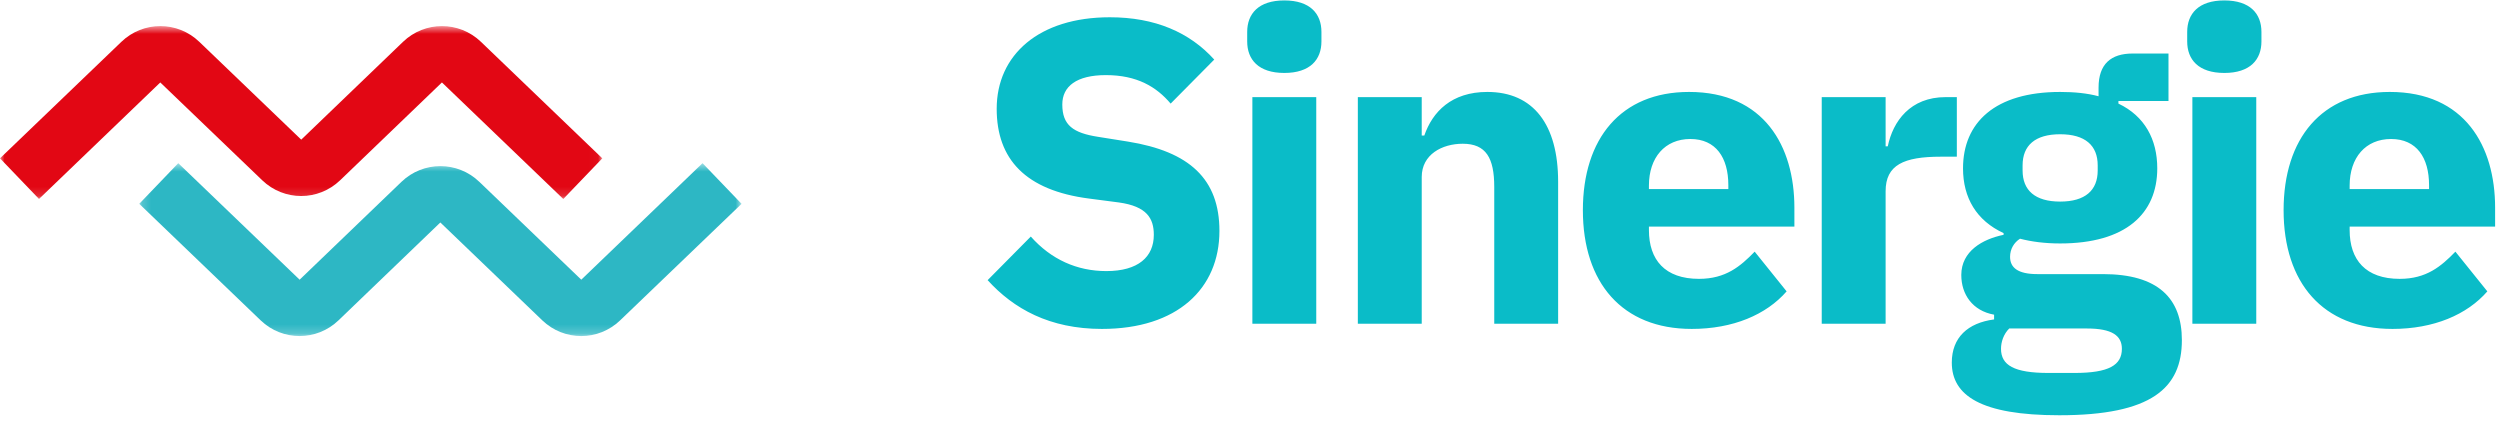 <svg xmlns="http://www.w3.org/2000/svg" xmlns:xlink="http://www.w3.org/1999/xlink" width="278" height="48" viewBox="0 0 278 48">
    <defs>
        <path id="hou6bnp8ia" d="M0.185 0.575L67.161 0.575 67.161 19.8 0.185 19.8z"/>
        <path id="g0jg19mjpc" d="M0 0.63L66.976 0.63 66.976 19.855 0 19.855z"/>
    </defs>
    <g fill="none" fill-rule="evenodd">
        <g>
            <g>
                <path fill="#0ABCC8" fill-rule="nonzero" d="M122.544 36.528c8.352 0 13.056-4.464 13.056-10.896 0-5.76-3.312-8.832-10.176-9.936l-3.312-.528c-2.784-.432-3.984-1.296-3.984-3.6 0-2.016 1.584-3.264 4.848-3.264 3.456 0 5.616 1.296 7.2 3.168l4.848-4.896c-2.736-3.024-6.576-4.704-11.616-4.704-7.872 0-12.576 4.176-12.576 10.176 0 5.616 3.216 9.072 10.272 9.984l3.312.432c3.12.432 3.888 1.776 3.888 3.6 0 2.448-1.728 4.032-5.28 4.032-3.264 0-6.144-1.296-8.4-3.84l-4.8 4.848c2.88 3.168 6.864 5.424 12.72 5.424zm20.272-28.464c2.88 0 4.128-1.488 4.128-3.504V3.504c0-2.016-1.248-3.504-4.128-3.504s-4.128 1.488-4.128 3.504V4.56c0 2.016 1.248 3.504 4.128 3.504zm3.552 27.888v-25.2h-7.104v25.2h7.104zm11.728 0v-16.32c0-2.496 2.256-3.696 4.56-3.696 2.592 0 3.504 1.584 3.504 4.8v15.216h7.104V20.16c0-6.336-2.736-9.984-7.872-9.984-3.984 0-6.096 2.208-7.008 4.848h-.288v-4.272h-7.104v25.2h7.104zm30.016.576c4.608 0 8.304-1.584 10.56-4.176l-3.552-4.416c-1.584 1.632-3.216 3.024-6.192 3.024-3.792 0-5.568-2.112-5.568-5.424v-.384h16.176V23.04c0-6.816-3.36-12.864-11.712-12.864-7.584 0-11.808 5.184-11.808 13.152 0 8.064 4.368 13.2 12.096 13.2zm4.08-15.552h-8.832v-.384c0-3.12 1.776-5.184 4.608-5.184s4.224 2.064 4.224 5.136v.432zm17.488 14.976V21.216c0-2.928 2.016-3.84 6.144-3.84h1.776v-6.624h-1.248c-3.936 0-5.856 2.688-6.432 5.472h-.24v-5.472h-7.104v25.2h7.104zm19.312 10.176c10.272 0 13.632-3.024 13.632-8.352 0-4.656-2.64-7.344-8.784-7.344h-7.296c-2.16 0-3.024-.72-3.024-1.92 0-.864.432-1.584 1.104-2.016 1.296.336 2.784.528 4.464.528 7.296 0 10.8-3.312 10.8-8.352 0-3.216-1.392-5.808-4.32-7.2v-.288h5.568v-5.28h-3.984c-2.4 0-3.792 1.152-3.792 3.792v.96c-1.248-.336-2.688-.48-4.272-.48-7.248 0-10.8 3.408-10.8 8.496 0 3.264 1.488 5.808 4.512 7.2v.192c-2.352.48-4.704 1.824-4.704 4.464 0 2.16 1.248 3.984 3.648 4.416v.528c-2.928.384-4.704 2.016-4.704 4.8 0 3.648 3.216 5.856 11.952 5.856zm.096-23.76c-2.784 0-4.176-1.248-4.176-3.456v-.576c0-2.208 1.392-3.456 4.176-3.456 2.784 0 4.176 1.248 4.176 3.456v.576c0 2.208-1.392 3.456-4.176 3.456zm1.584 19.056h-2.88c-3.84 0-5.28-.864-5.28-2.688 0-.768.288-1.632.912-2.256h8.64c2.832 0 3.888.816 3.888 2.256 0 1.824-1.44 2.688-5.28 2.688zm16.672-33.36c2.88 0 4.128-1.488 4.128-3.504V3.504c0-2.016-1.248-3.504-4.128-3.504s-4.128 1.488-4.128 3.504V4.56c0 2.016 1.248 3.504 4.128 3.504zm3.552 27.888v-25.2h-7.104v25.2h7.104zm15.136.576c4.608 0 8.304-1.584 10.56-4.176l-3.552-4.416c-1.584 1.632-3.216 3.024-6.192 3.024-3.792 0-5.568-2.112-5.568-5.424v-.384h16.176V23.04c0-6.816-3.36-12.864-11.712-12.864-7.584 0-11.808 5.184-11.808 13.152 0 8.064 4.368 13.2 12.096 13.2zm4.08-15.552h-8.832v-.384c0-3.12 1.776-5.184 4.608-5.184s4.224 2.064 4.224 5.136v.432z" transform="translate(-30 -45) translate(30 45.048)"/>
                <g transform="translate(-30 -45) translate(30 45.048) translate(15.3 17.522)">
                    <mask id="hxdgg2ihzb" fill="#fff">
                        <use xlink:href="#hou6bnp8ia"/>
                    </mask>
                    <path fill="#2DB7C4" d="M49.332 19.8c-1.559 0-3.117-.582-4.332-1.749L33.665 7.17 22.345 18.05c-2.43 2.332-6.235 2.332-8.663.001L.185 5.094 4.523.575l13.496 12.957L29.34 2.652c2.428-2.333 6.233-2.332 8.663 0l11.335 10.88L62.823.575l4.339 4.52-13.5 12.956c-1.214 1.166-2.772 1.75-4.33 1.75" mask="url(#hxdgg2ihzb)"/>
                </g>
                <g transform="translate(-30 -45) translate(30 45.048) translate(0 2.222)">
                    <mask id="n1c6lpd9md" fill="#fff">
                        <use xlink:href="#g0jg19mjpc"/>
                    </mask>
                    <path fill="#E20714" d="M4.338 19.855L0 15.336 13.498 2.38c2.428-2.332 6.234-2.332 8.663 0l11.335 10.88L44.817 2.38c2.428-2.331 6.234-2.331 8.663 0l13.496 12.957-4.338 4.52L49.142 6.897l-11.32 10.88c-2.43 2.333-6.235 2.333-8.663 0L17.823 6.899 4.338 19.855z" mask="url(#n1c6lpd9md)"/>
                </g>
            </g>
        </g>
    </g>
</svg>

